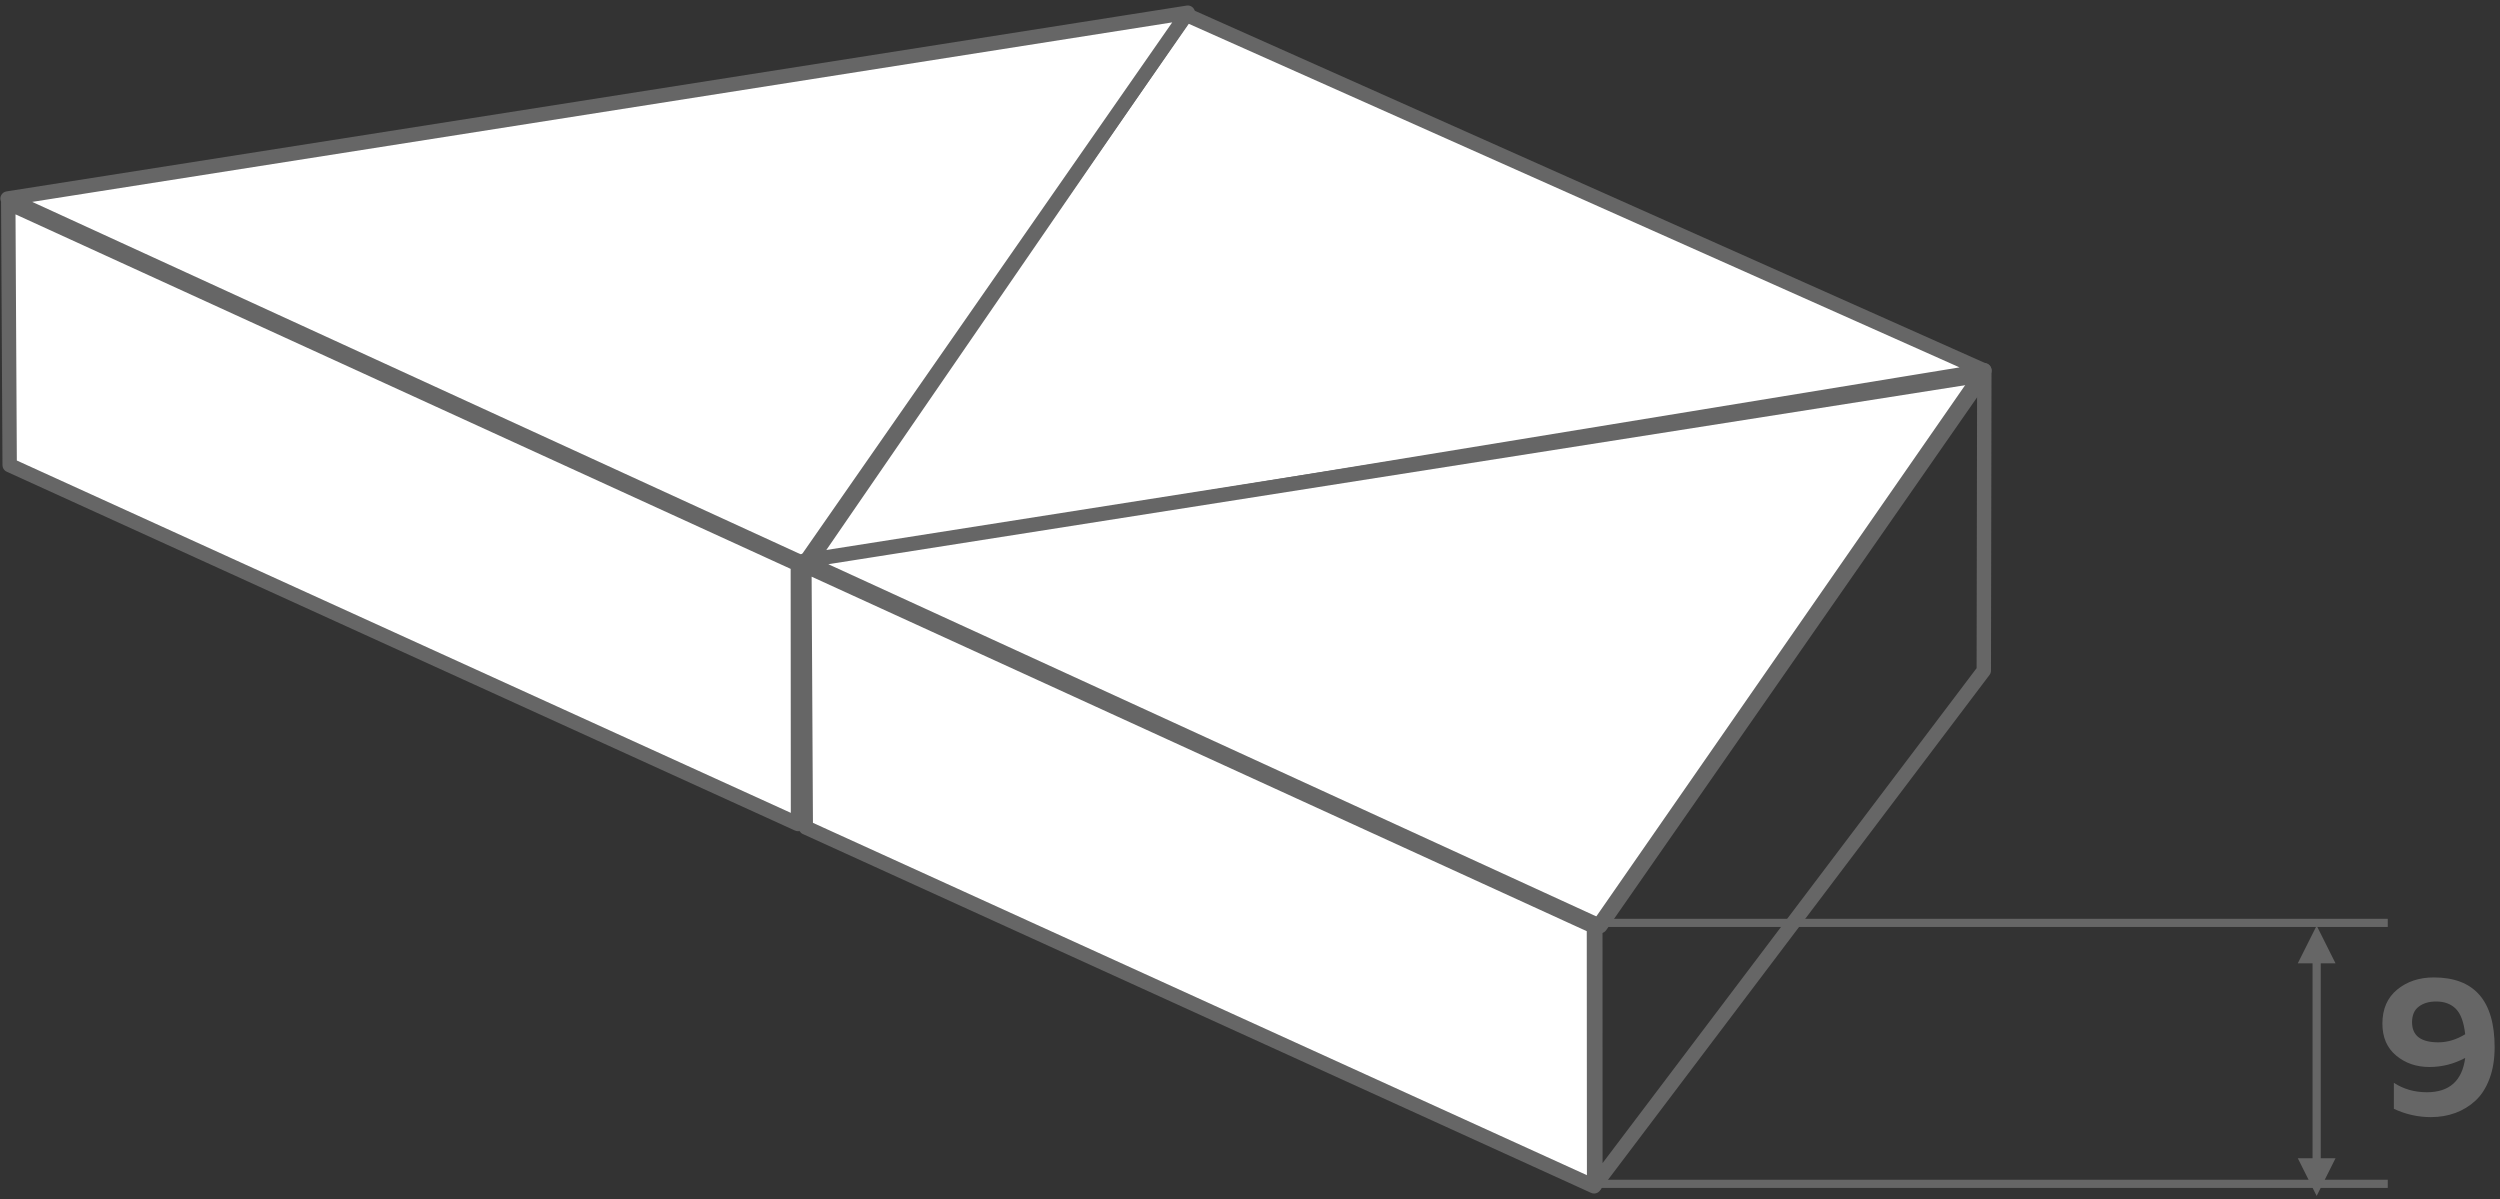 <svg width="321" height="154" viewBox="0 0 321 154" fill="none" xmlns="http://www.w3.org/2000/svg">
<rect x="0" y="0" width="321" height="154" fill="#333333" stroke="none"/>
<g clip-path="url(#clip0_278_6886)">
<path fill-rule="evenodd" clip-rule="evenodd" d="M152.247 1.872L103.815 72.309L254.798 47.585L152.247 1.872Z" fill="white"/>
<path d="M152.574 3.028L105.805 71.048L251.606 47.172L152.574 3.028ZM103.05 71.788L151.482 1.352C151.73 0.989 152.209 0.845 152.623 1.029L255.15 46.732C255.437 46.851 255.657 47.11 255.711 47.437C255.792 47.94 255.449 48.415 254.946 48.497L103.993 73.215C103.759 73.261 103.507 73.217 103.294 73.072C102.871 72.785 102.763 72.21 103.05 71.788Z" fill="#666666"/>
<path fill-rule="evenodd" clip-rule="evenodd" d="M0.974 25.487L152.511 1.627L103.248 72.389L0.974 25.487Z" fill="white"/>
<path d="M0.85 24.573L152.369 0.716C152.872 0.638 153.345 0.983 153.423 1.485C153.46 1.729 153.399 1.965 153.268 2.154L104.008 72.918C103.735 73.312 103.207 73.426 102.797 73.197L0.59 26.326C0.127 26.114 -0.079 25.567 0.134 25.103C0.27 24.806 0.547 24.615 0.85 24.573ZM150.513 2.875L4.136 25.922L102.928 71.228L150.513 2.875Z" fill="#666666"/>
<path fill-rule="evenodd" clip-rule="evenodd" d="M1.241 59.725L1.061 26.083L102.443 72.451L102.464 105.804L1.241 59.725Z" fill="white"/>
<path d="M0.318 59.729L0.137 26.088C0.136 25.579 0.547 25.164 1.057 25.162C1.195 25.161 1.326 25.192 1.444 25.245L102.826 71.613C103.166 71.768 103.366 72.101 103.366 72.451L103.388 105.805C103.388 106.314 102.974 106.728 102.464 106.728C102.319 106.728 102.18 106.693 102.057 106.633L0.857 60.564C0.519 60.41 0.319 60.077 0.318 59.729ZM1.992 27.524L2.161 59.13L101.54 104.371L101.52 73.043L1.992 27.524Z" fill="#666666"/>
<path fill-rule="evenodd" clip-rule="evenodd" d="M103.194 72.008L254.731 48.148L205.468 118.911L103.194 72.008Z" fill="white"/>
<path d="M103.07 71.095L254.589 47.237C255.093 47.16 255.566 47.505 255.643 48.008C255.681 48.251 255.62 48.488 255.489 48.675L206.229 119.439C205.955 119.833 205.428 119.947 205.017 119.719L102.811 72.847C102.347 72.636 102.142 72.088 102.354 71.626C102.491 71.328 102.767 71.136 103.07 71.095ZM252.734 49.396L106.356 72.445L205.149 117.75L252.734 49.396Z" fill="#666666"/>
<path fill-rule="evenodd" clip-rule="evenodd" d="M103.462 106.246L103.282 72.606L204.664 118.972L204.686 152.327L103.462 106.246Z" fill="white"/>
<path d="M102.538 106.251L102.357 72.609C102.356 72.1 102.768 71.685 103.278 71.684C103.415 71.683 103.546 71.713 103.665 71.767L205.047 118.134C205.386 118.289 205.587 118.624 205.587 118.973L205.609 152.328C205.609 152.836 205.195 153.249 204.685 153.249C204.54 153.249 204.401 153.215 204.278 153.155L103.078 107.086C102.74 106.932 102.539 106.599 102.538 106.251ZM104.213 74.046L104.382 105.653L203.76 150.892L203.74 119.565L104.213 74.046Z" fill="#666666"/>
<path d="M204.079 118.945L254.026 47.002C254.315 46.582 254.892 46.478 255.312 46.767C255.581 46.952 255.721 47.256 255.71 47.56L255.642 86.105C255.642 86.314 255.573 86.506 255.456 86.66L205.586 152.651C205.279 153.058 204.697 153.139 204.29 152.832C204.033 152.638 203.906 152.336 203.924 152.037L203.915 119.469C203.915 119.275 203.976 119.094 204.079 118.945ZM253.858 50.484L205.763 119.759L205.771 149.339L253.796 85.792L253.858 50.484Z" fill="#666666"/>
<path d="M306.587 119.023H205.28V117.974H306.587V119.023Z" fill="#666666"/>
<path d="M306.587 152.527H205.28V151.478H306.587V152.527Z" fill="#666666"/>
<path d="M297.459 118.854L299.881 123.691H297.984V148.719H299.881L297.459 153.557L295.036 148.719H296.933V123.691H295.036L297.459 118.854Z" fill="#666666"/>
<path d="M305.9 131.429C305.9 129.555 306.535 128.098 307.803 127.059C309.072 126.021 310.636 125.502 312.497 125.502C317.707 125.502 320.311 128.491 320.311 134.469C320.311 135.99 320.092 137.336 319.652 138.51C319.212 139.684 318.612 140.621 317.851 141.322C317.09 142.024 316.227 142.551 315.263 142.905C314.299 143.261 313.25 143.438 312.117 143.438C310.475 143.438 308.894 143.083 307.372 142.374V139.03C308.607 139.841 310.019 140.245 311.609 140.245C314.502 140.245 316.142 138.776 316.531 135.838C315.076 136.615 313.546 137.003 311.94 137.003C310.264 137.003 308.839 136.513 307.664 135.533C306.488 134.554 305.9 133.186 305.9 131.429ZM312.802 128.592C311.888 128.592 311.144 128.812 310.569 129.251C309.994 129.69 309.707 130.357 309.707 131.252C309.707 132.974 310.831 133.836 313.081 133.836C314.248 133.836 315.398 133.49 316.531 132.798C316.362 131.261 315.965 130.176 315.339 129.542C314.713 128.909 313.867 128.592 312.802 128.592Z" fill="#666666"/>
</g>
<defs>
<clipPath id="clip0_278_6886">
<rect width="320.262" height="152.852" fill="white" transform="translate(0.049 0.705)"/>
</clipPath>
</defs>
</svg>

